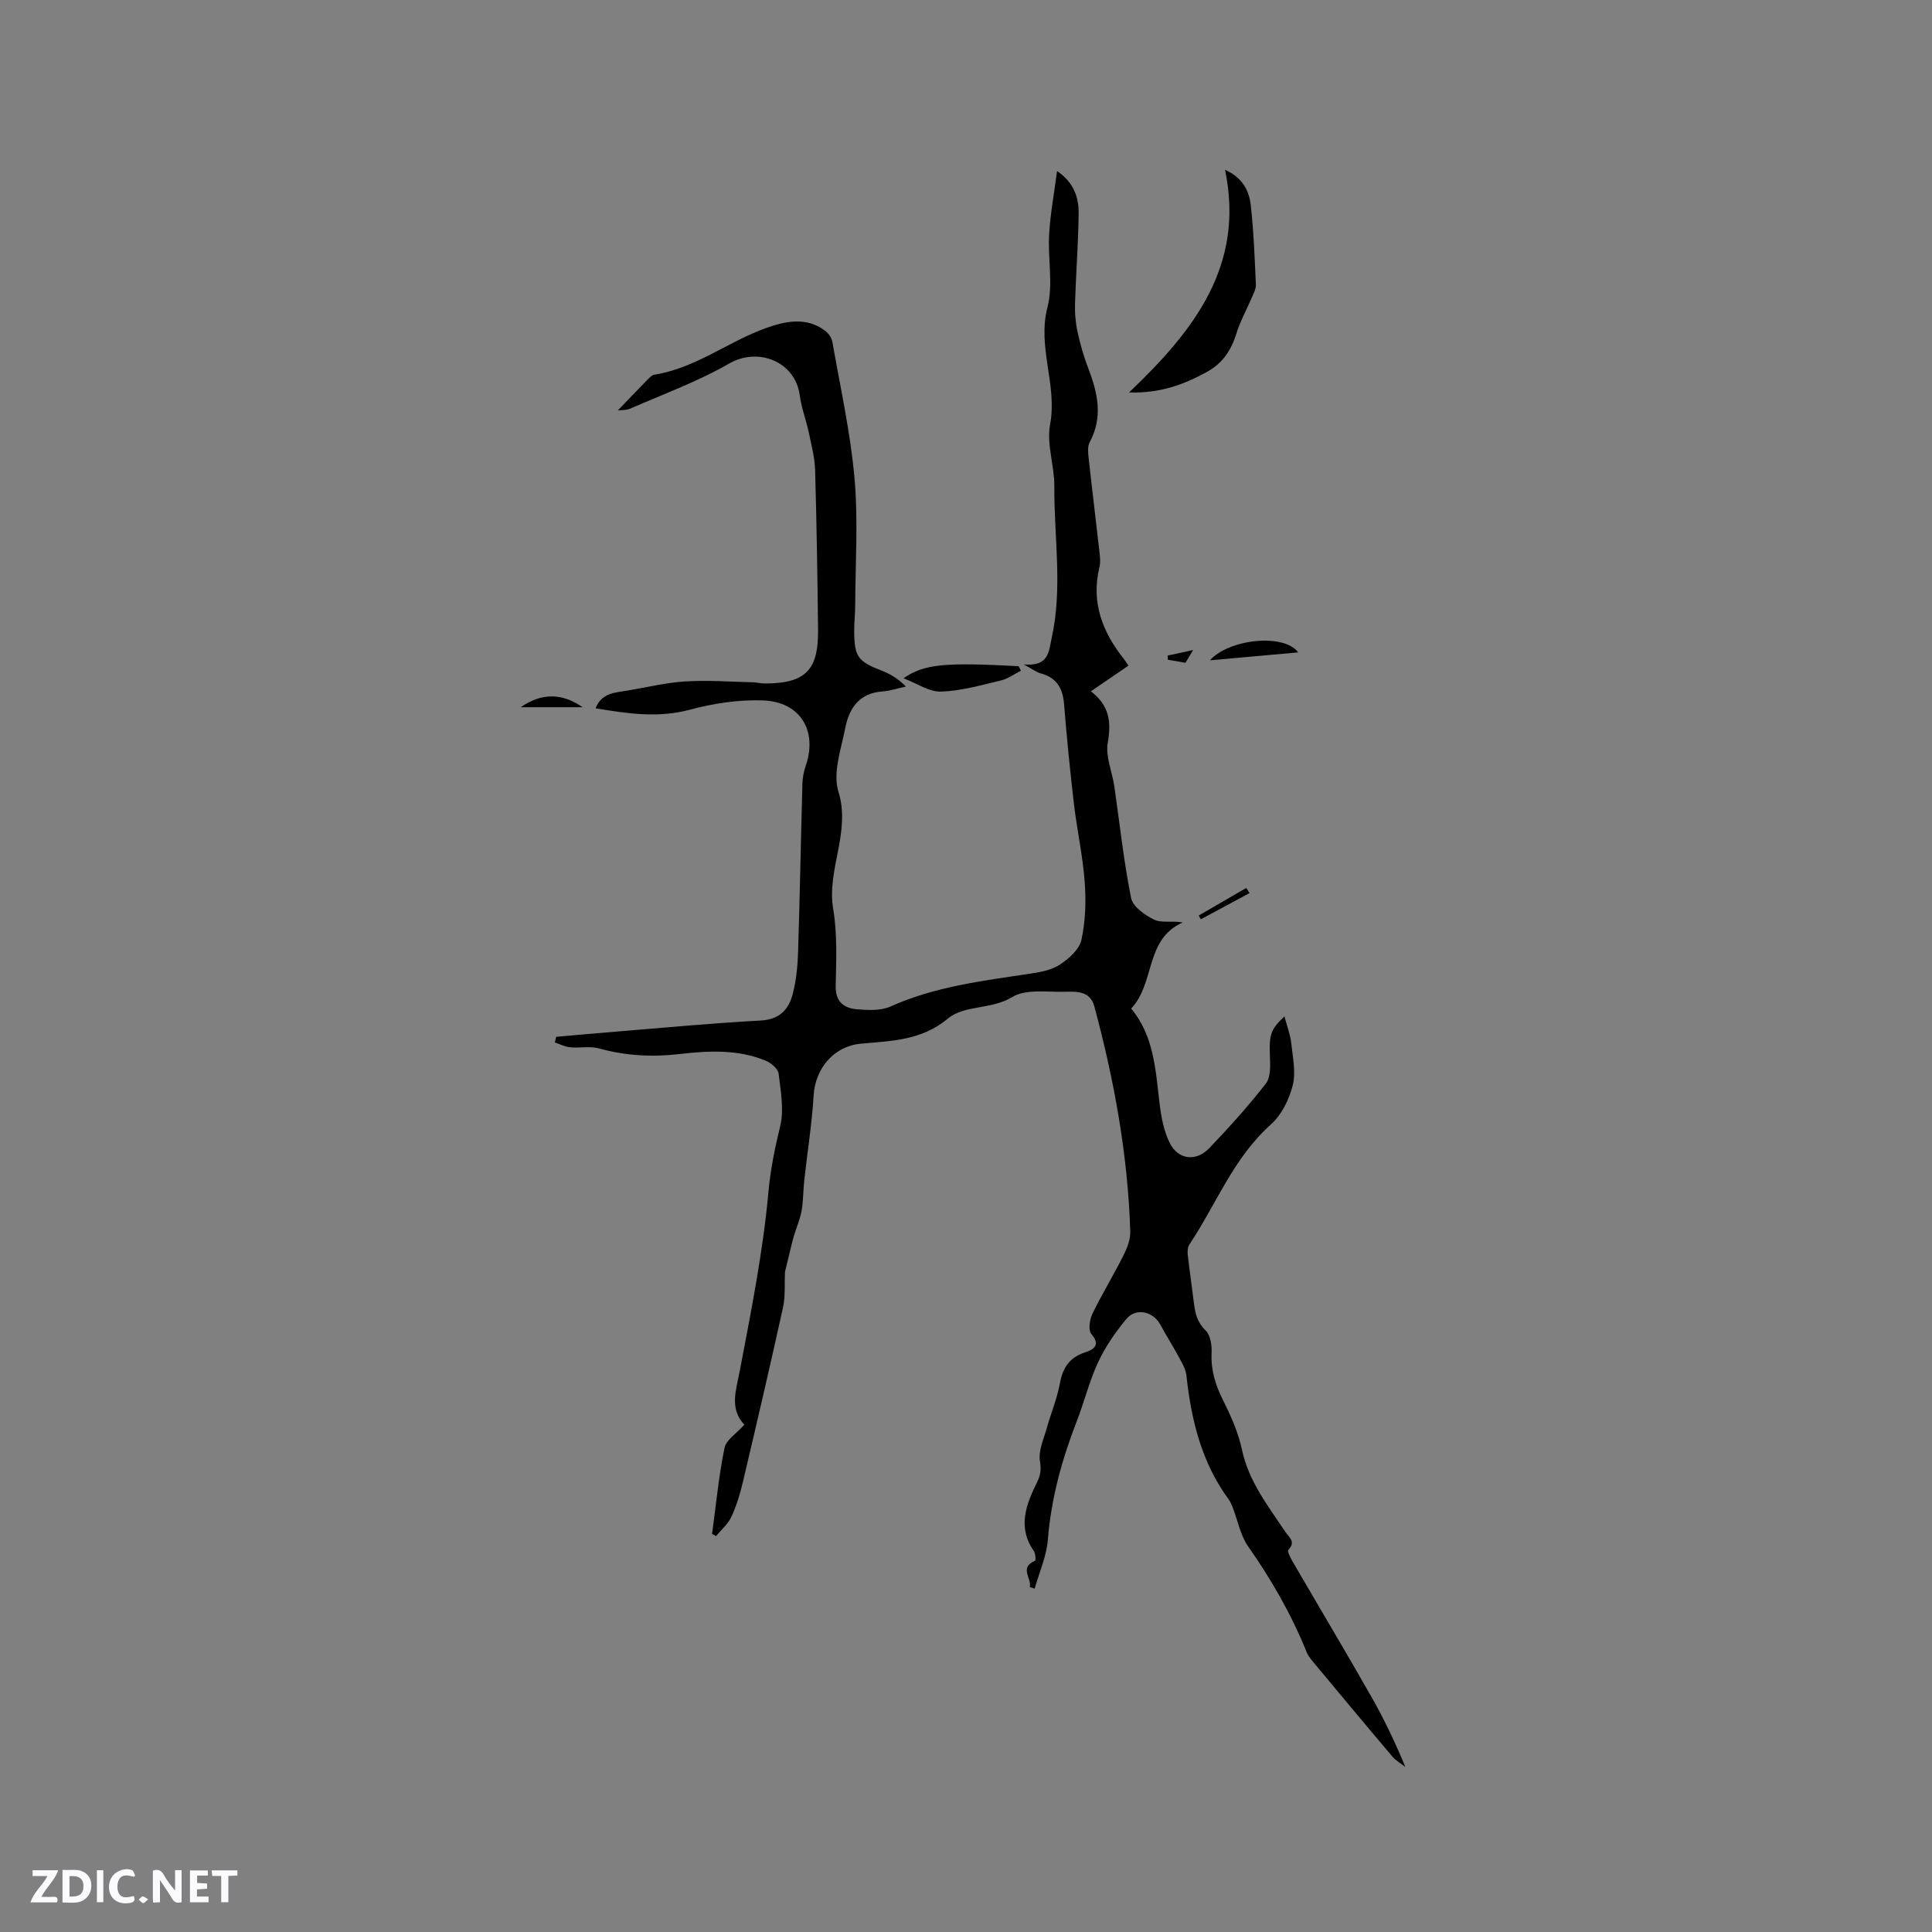 <svg enable-background="new 0 0 400 400" viewBox="0 0 400 400" xmlns="http://www.w3.org/2000/svg"><rect x="0" y="0" width="400" height="400" fill="#808080" stroke="none"/><g fill="#fbfafc"><path d="m37.59 393.81c-.92.31-1.52.05-2-.78-.7-1.2-1.52-2.34-2.47-3.78v4.59c-.55.03-.95.05-1.41.07-.03-.37-.06-.64-.06-.91 0-1.91 0-3.81 0-5.7 1.13-.41 1.77-.03 2.29.91.62 1.11 1.38 2.14 2.31 3.19v-4.2h1.35v6.61z"/><path d="m12.94 393.88v-6.75c1.9.19 3.93-.54 5.37 1.29.8 1.01.78 2.88.03 3.97-1.37 1.97-3.4 1.51-5.4 1.49m1.45-1.22c2.04.12 2.92-.58 2.89-2.21-.03-1.51-.98-2.19-2.89-2z"/><path d="m11.81 393.87h-5.49c.68-2.18 2.47-3.48 3.51-5.45h-3.08v-1.21h5.29c-.71 2.13-2.44 3.48-3.47 5.51.86 0 1.63.04 2.39-.01.79-.05 1.14.21.85 1.16"/><path d="m39.33 393.86v-6.61h3.7v1.07h-2.22v1.52c.68.04 1.34.09 2.07.13v1.07c-.72.05-1.38.09-2.1.14v1.48h2.4v1.19h-3.85z"/><path d="m27.71 388.56c-1.15-.3-2.46-.61-3.1.64-.37.73-.41 1.93-.06 2.67.63 1.35 1.99.93 3.17.68.35.94-.01 1.32-.93 1.46-1.62.25-3.05-.27-3.76-1.48-.73-1.24-.6-3.03.31-4.17.88-1.11 2.71-1.7 4-1.16.32.13.44.74.65 1.12-.1.08-.19.16-.28.24"/><path d="m49.15 387.24v1.07c-.59.02-1.17.05-1.87.08v5.44h-1.48v-5.44h-1.85c-.05-.4-.08-.73-.13-1.15z"/><path d="m20.06 387.21h1.33v6.62h-1.33z"/><path d="m30.68 393.25c-.49.38-.8.79-1.05.76-.32-.05-.6-.45-.9-.7.26-.24.51-.64.8-.67.29-.04.62.3 1.15.61"/></g><path d="m213.2 328.58c.46-1.77-2.27-4.05 1.09-5.43.18-.07.12-1.48-.23-1.99-3.47-4.99-1.61-9.7.69-14.36.7-1.43.84-2.57.56-4.29-.36-2.18.81-4.64 1.45-6.95.84-3.03 2.09-5.96 2.65-9.03.59-3.23 1.9-5.41 5.14-6.5 1.61-.54 3.53-1.35 1.4-3.85-.68-.79-.35-3 .24-4.21 1.97-4.07 4.35-7.94 6.38-11.99.77-1.52 1.49-3.32 1.44-4.97-.49-15.86-3.32-31.36-7.44-46.65-.92-3.42-4.01-3.05-6.53-3.02-3.54.04-7.76-.57-10.47 1.09-4.31 2.64-9.88 1.6-13.27 4.42-5.55 4.62-11.75 4.64-18.11 5.24-5.54.52-9.39 5.1-9.73 10.65-.36 5.91-1.3 11.78-1.95 17.67-.23 2.1-.19 4.25-.56 6.33-.33 1.79-1.09 3.5-1.62 5.27-.32 1.08-.56 2.18-.83 3.28-.35 1.41-.69 2.83-.98 4.05-.12 2.53.11 5.01-.4 7.32-2.66 12.09-5.47 24.14-8.32 36.19-.58 2.46-1.32 4.92-2.38 7.2-.69 1.49-2.09 2.66-3.17 3.98-.27-.15-.55-.3-.82-.45.81-5.94 1.37-11.93 2.57-17.79.34-1.69 2.5-3.01 4.11-4.82-3.13-3.33-1.72-7.1-.95-11.13 2.33-12.27 4.8-24.57 5.93-36.98.43-4.75 1.33-9.11 2.43-13.65.84-3.43.12-7.31-.32-10.94-.12-1-1.56-2.22-2.67-2.67-5.77-2.37-11.84-2.07-17.86-1.37-5.66.66-11.16.36-16.67-1.17-1.87-.52-3.99-.04-5.97-.23-1.08-.1-2.11-.65-3.16-1 .09-.39.18-.78.28-1.17 4.08-.35 8.16-.73 12.24-1.06 10.03-.81 20.06-1.77 30.11-2.31 3.94-.21 5.82-2.32 6.65-5.58.7-2.74.99-5.64 1.08-8.48.37-11.66.58-23.32.9-34.98.03-1.24.29-2.53.69-3.71 2.48-7.25-1.11-13.26-8.9-13.53-4.99-.17-10.18.6-15.02 1.91-6.64 1.8-12.99.81-19.59-.27 1.26-3.27 4.15-3.25 6.77-3.7 3.95-.67 7.88-1.63 11.86-1.87 4.61-.28 9.25.07 13.88.18.84.02 1.68.25 2.53.25 8.38-.02 11.11-2.7 11.02-11.1-.12-11.03-.29-22.05-.61-33.08-.08-2.61-.77-5.21-1.31-7.79-.55-2.58-1.52-5.1-1.87-7.7-.93-6.98-8.6-10.04-14.62-6.57-6.45 3.71-13.55 6.3-20.41 9.3-.91.4-2.03.32-2.63.4 1.96-2.04 4.01-4.19 6.09-6.31.43-.44.95-1.01 1.49-1.09 8.49-1.34 15.22-6.82 23.04-9.63 3.91-1.41 8.41-2.45 12.34.58.69.53 1.32 1.46 1.46 2.3 1.64 9.39 3.74 18.75 4.58 28.21.77 8.72.17 17.55.14 26.34-.01 1.8-.23 3.6-.21 5.4.05 5.26.79 6.18 5.74 8.1 1.79.7 3.46 1.71 4.97 3.27-1.62.35-3.23.9-4.87 1.02-4.78.33-6.89 3.47-7.69 7.57-.85 4.36-2.62 9.26-1.42 13.14 2.63 8.47-2.45 16.11-1.08 24.32.87 5.18.64 10.58.52 15.87-.08 3.39 1.72 4.69 4.49 4.91 2.28.18 4.88.31 6.87-.59 9.14-4.1 18.89-5.29 28.62-6.75 2.18-.33 4.56-.71 6.34-1.86 1.89-1.21 4.1-3.16 4.55-5.15.86-3.86.98-8 .69-11.97-.4-5.42-1.59-10.78-2.23-16.19-.8-6.83-1.49-13.68-2.03-20.54-.26-3.3-1.44-5.58-4.81-6.49-.87-.23-1.65-.84-3.56-1.86 5.27.45 5.17-2.68 5.79-5.49 2.31-10.43.47-20.92.55-31.38.03-4.28-1.64-8.74-.88-12.81 1.54-8.18-2.68-15.96-.55-24.22 1.23-4.75.06-10.07.35-15.11.24-4.26 1.04-8.49 1.64-13.14 3.41 2.29 4.5 5.38 4.47 8.69-.06 6.25-.56 12.49-.75 18.74-.06 1.96.11 3.97.53 5.89.56 2.58 1.3 5.15 2.25 7.61 1.95 5.07 3.03 10.05.25 15.22-.49.92-.31 2.29-.19 3.43.7 6.43 1.5 12.84 2.22 19.27.12 1.04.25 2.16 0 3.16-1.8 7.37.68 13.53 5.18 19.18.25.32.46.67.82 1.21-2.59 1.77-5.09 3.47-7.78 5.31 3.83 2.91 4.26 6.32 3.5 10.65-.5 2.83.91 5.97 1.35 8.98 1.13 7.73 1.94 15.52 3.48 23.17.36 1.79 2.87 3.56 4.81 4.49 1.52.73 3.67.15 5.87.57-7.87 3.48-5.66 12.56-10.67 17.82 4.73 5.66 5.05 12.69 5.88 19.62.34 2.79.87 5.71 2.1 8.19 1.73 3.51 5.47 3.95 8.19 1.1 4.1-4.29 8.1-8.71 11.73-13.39 1.04-1.34.91-3.8.83-5.73-.17-4.24.09-5.46 3.01-8.16.53 2.01 1.2 3.72 1.4 5.48.32 2.93 1 6.07.31 8.81-.74 2.92-2.32 6.13-4.53 8.09-7.76 6.92-11.32 16.54-16.87 24.86-.36.54-.4 1.41-.33 2.1.38 3.37.87 6.73 1.29 10.09.26 2.1.69 3.93 2.41 5.58 1.01.97 1.31 3.11 1.24 4.69-.17 3.52.78 6.58 2.34 9.7 1.64 3.28 3.19 6.75 3.95 10.32 1.4 6.59 5.41 11.63 8.97 16.98.72 1.09 2.27 2.07.63 3.73-.25.25.37 1.54.77 2.24 5.48 9.43 11.07 18.79 16.47 28.27 2.6 4.57 4.86 9.34 6.99 14.45-.9-.7-1.94-1.28-2.67-2.13-5.42-6.39-10.78-12.83-16.14-19.27-.61-.73-1.27-1.48-1.62-2.34-3.14-7.8-7.28-15.01-12.11-21.9-1.63-2.32-2.17-5.41-3.23-8.13-.22-.57-.47-1.16-.83-1.65-5.62-7.64-7.74-16.45-8.74-25.68-.13-1.25-.87-2.47-1.48-3.62-1.25-2.32-2.67-4.56-3.93-6.88-1.5-2.74-5.04-3.54-7.04-1.13-2.24 2.71-4.31 5.7-5.8 8.87-1.83 3.91-2.86 8.19-4.43 12.23-3.08 7.93-5.32 16.01-6 24.56-.27 3.44-1.79 6.78-2.74 10.16-.33-.15-.67-.24-1.01-.34z" fill="#010000"/><path d="m253.63 35.15c3.68 1.66 4.99 4.38 5.32 7.3.62 5.46.81 10.96 1.07 16.46.04.88-.47 1.81-.83 2.67-1.07 2.52-2.44 4.94-3.23 7.54-1.05 3.44-2.92 6.14-6.01 7.84-4.72 2.6-9.68 4.5-16.19 4.29 13.52-12.86 24-26.31 19.87-46.1z" fill="#010000"/><path d="m211.37 138.86c-1.37.69-2.68 1.68-4.14 2.02-4.1.97-8.24 2.17-12.4 2.31-2.45.08-4.95-1.69-7.77-2.76 4.22-2.94 8.54-3.33 23.84-2.5.16.31.31.62.47.93z" fill="#010000"/><path d="m268.78 135.07c-6.27.56-12.12 1.09-18.28 1.64 4-4.46 15.36-5.61 18.28-1.64z" fill="#010000"/><path d="m120.62 146.42c-4.15 0-8.31 0-12.82 0 4.37-3.01 8.54-2.96 12.82 0z" fill="#010000"/><path d="m258.7 184.9c-3.36 1.81-6.72 3.62-10.08 5.43-.15-.26-.29-.52-.44-.78 3.28-1.9 6.57-3.81 9.85-5.71.23.35.45.71.67 1.06z" fill="#010000"/><path d="m247.02 134.58c-.6 1.01-.88 1.47-1.58 2.64-.66-.11-2.16-.37-3.66-.63-.01-.29-.02-.57-.03-.86 1.64-.36 3.29-.71 5.27-1.15z" fill="#010000"/></svg>